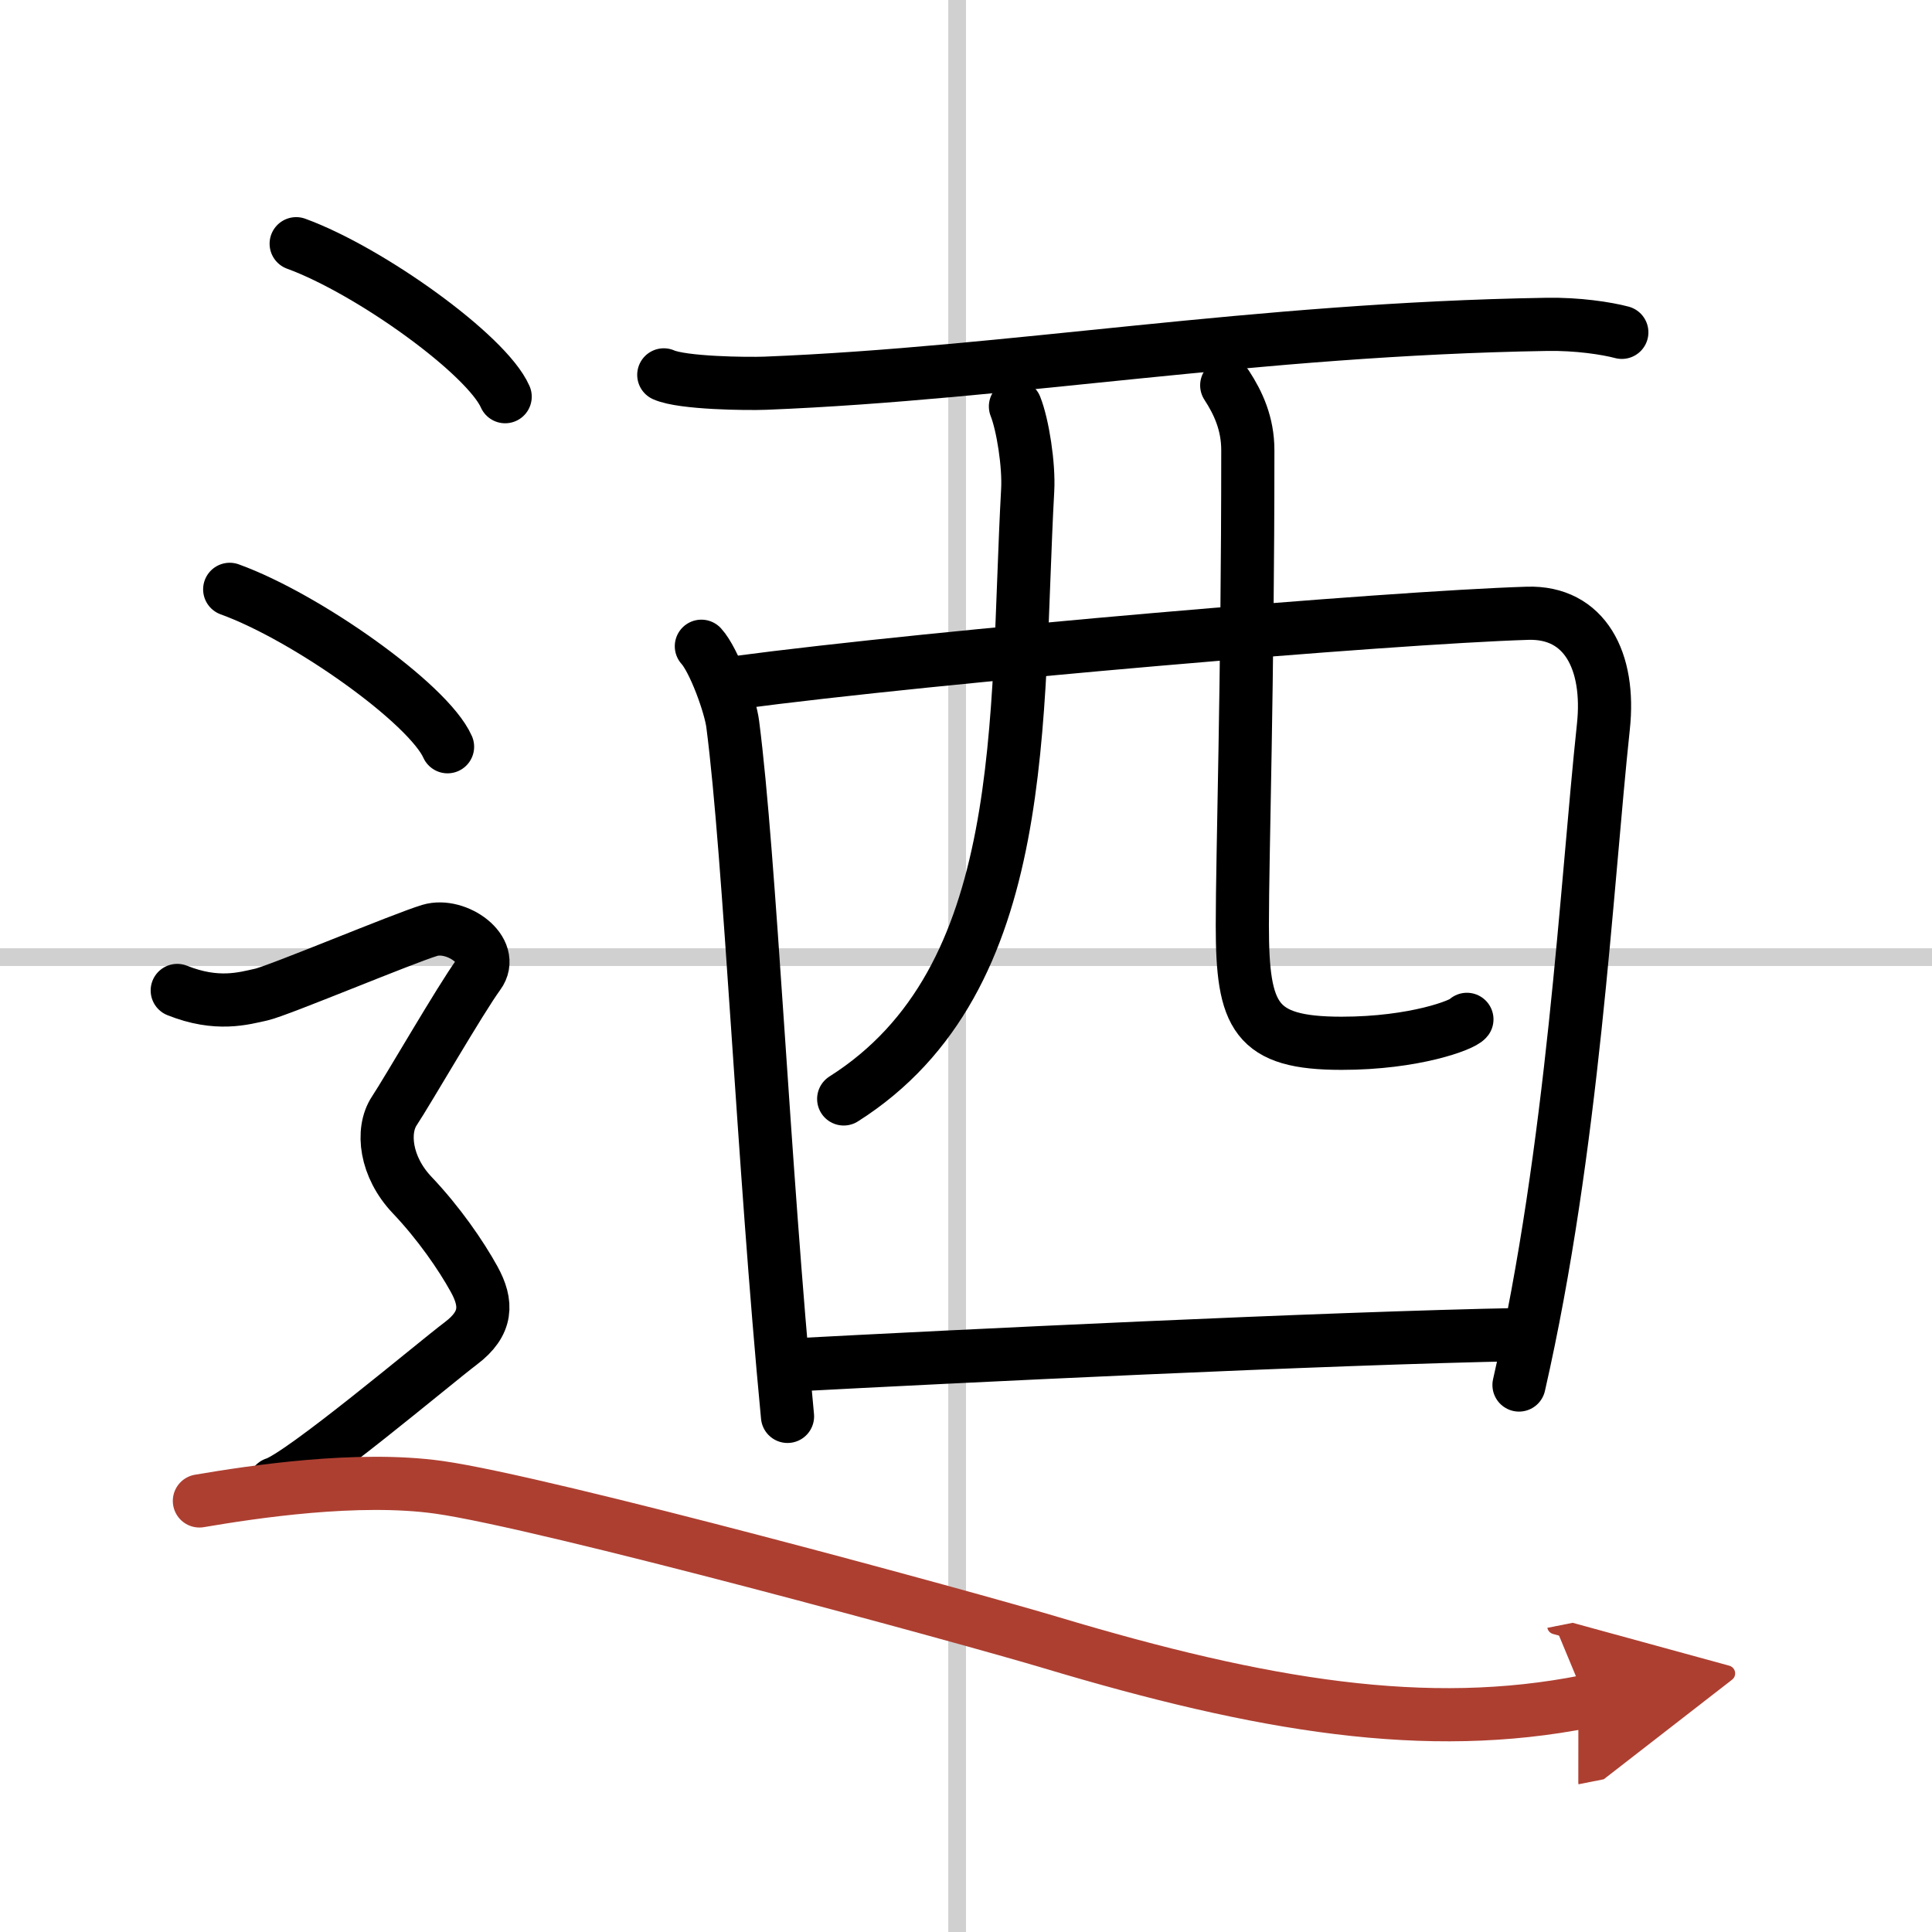 <svg width="400" height="400" viewBox="0 0 109 109" xmlns="http://www.w3.org/2000/svg"><defs><marker id="a" markerWidth="4" orient="auto" refX="1" refY="5" viewBox="0 0 10 10"><polyline points="0 0 10 5 0 10 1 5" fill="#ad3f31" stroke="#ad3f31"/></marker></defs><g fill="none" stroke="#000" stroke-linecap="round" stroke-linejoin="round" stroke-width="3"><rect width="100%" height="100%" fill="#fff" stroke="#fff"/><line x1="54" x2="54" y2="109" stroke="#d0d0d0" stroke-width="1"/><line x2="109" y1="54" y2="54" stroke="#d0d0d0" stroke-width="1"/><path d="m37.45 21.15c1.05 0.47 4.7 0.51 5.74 0.47 13.82-0.55 27.58-3.05 44.07-3.32 1.74-0.03 3.37 0.22 4.24 0.45"/><path d="m39.57 36.46c0.72 0.79 1.64 3.35 1.77 4.4 0.98 7.56 1.72 24.73 3.09 39.05"/><path d="m41.48 38.52c11.43-1.52 36.9-3.68 44.7-3.92 3.23-0.1 4.68 2.69 4.28 6.4-0.96 9-1.7 23.74-4.76 37.14"/><path d="M57.29,22.93c0.41,1.03,0.77,3.3,0.69,4.73C57.27,40.53,58.25,55.25,47.6,62"/><path d="m69.21 21.74c0.64 0.98 1.19 2.15 1.19 3.66 0 13.28-0.31 22.79-0.31 26.81 0 5.16 0.72 6.65 5.6 6.65 4.12 0 6.84-1.04 7.07-1.35"/><path d="m44.53 77.02c9.21-0.49 30.21-1.52 41.41-1.73"/><path d="m16.71 13.75c4.16 1.52 10.75 6.26 11.79 8.63"/><path d="m12.96 33.25c4.34 1.57 11.21 6.45 12.29 8.88"/><path d="m10 55.88c2.25 0.9 3.75 0.45 4.75 0.23 1-0.23 8-3.17 9.5-3.62s3.75 1.13 2.75 2.49-4 6.56-4.75 7.69-0.5 3.17 1 4.75 2.75 3.39 3.5 4.75 0.75 2.49-0.75 3.62-9 7.46-10.5 7.92"/><path d="m11.25 84.68c3-0.51 8.93-1.41 13.5-0.77 6 0.84 30.07 7.42 34.5 8.75 12 3.6 21.25 5.12 30.25 3.33" marker-end="url(#a)" stroke="#ad3f31"/></g></svg>
